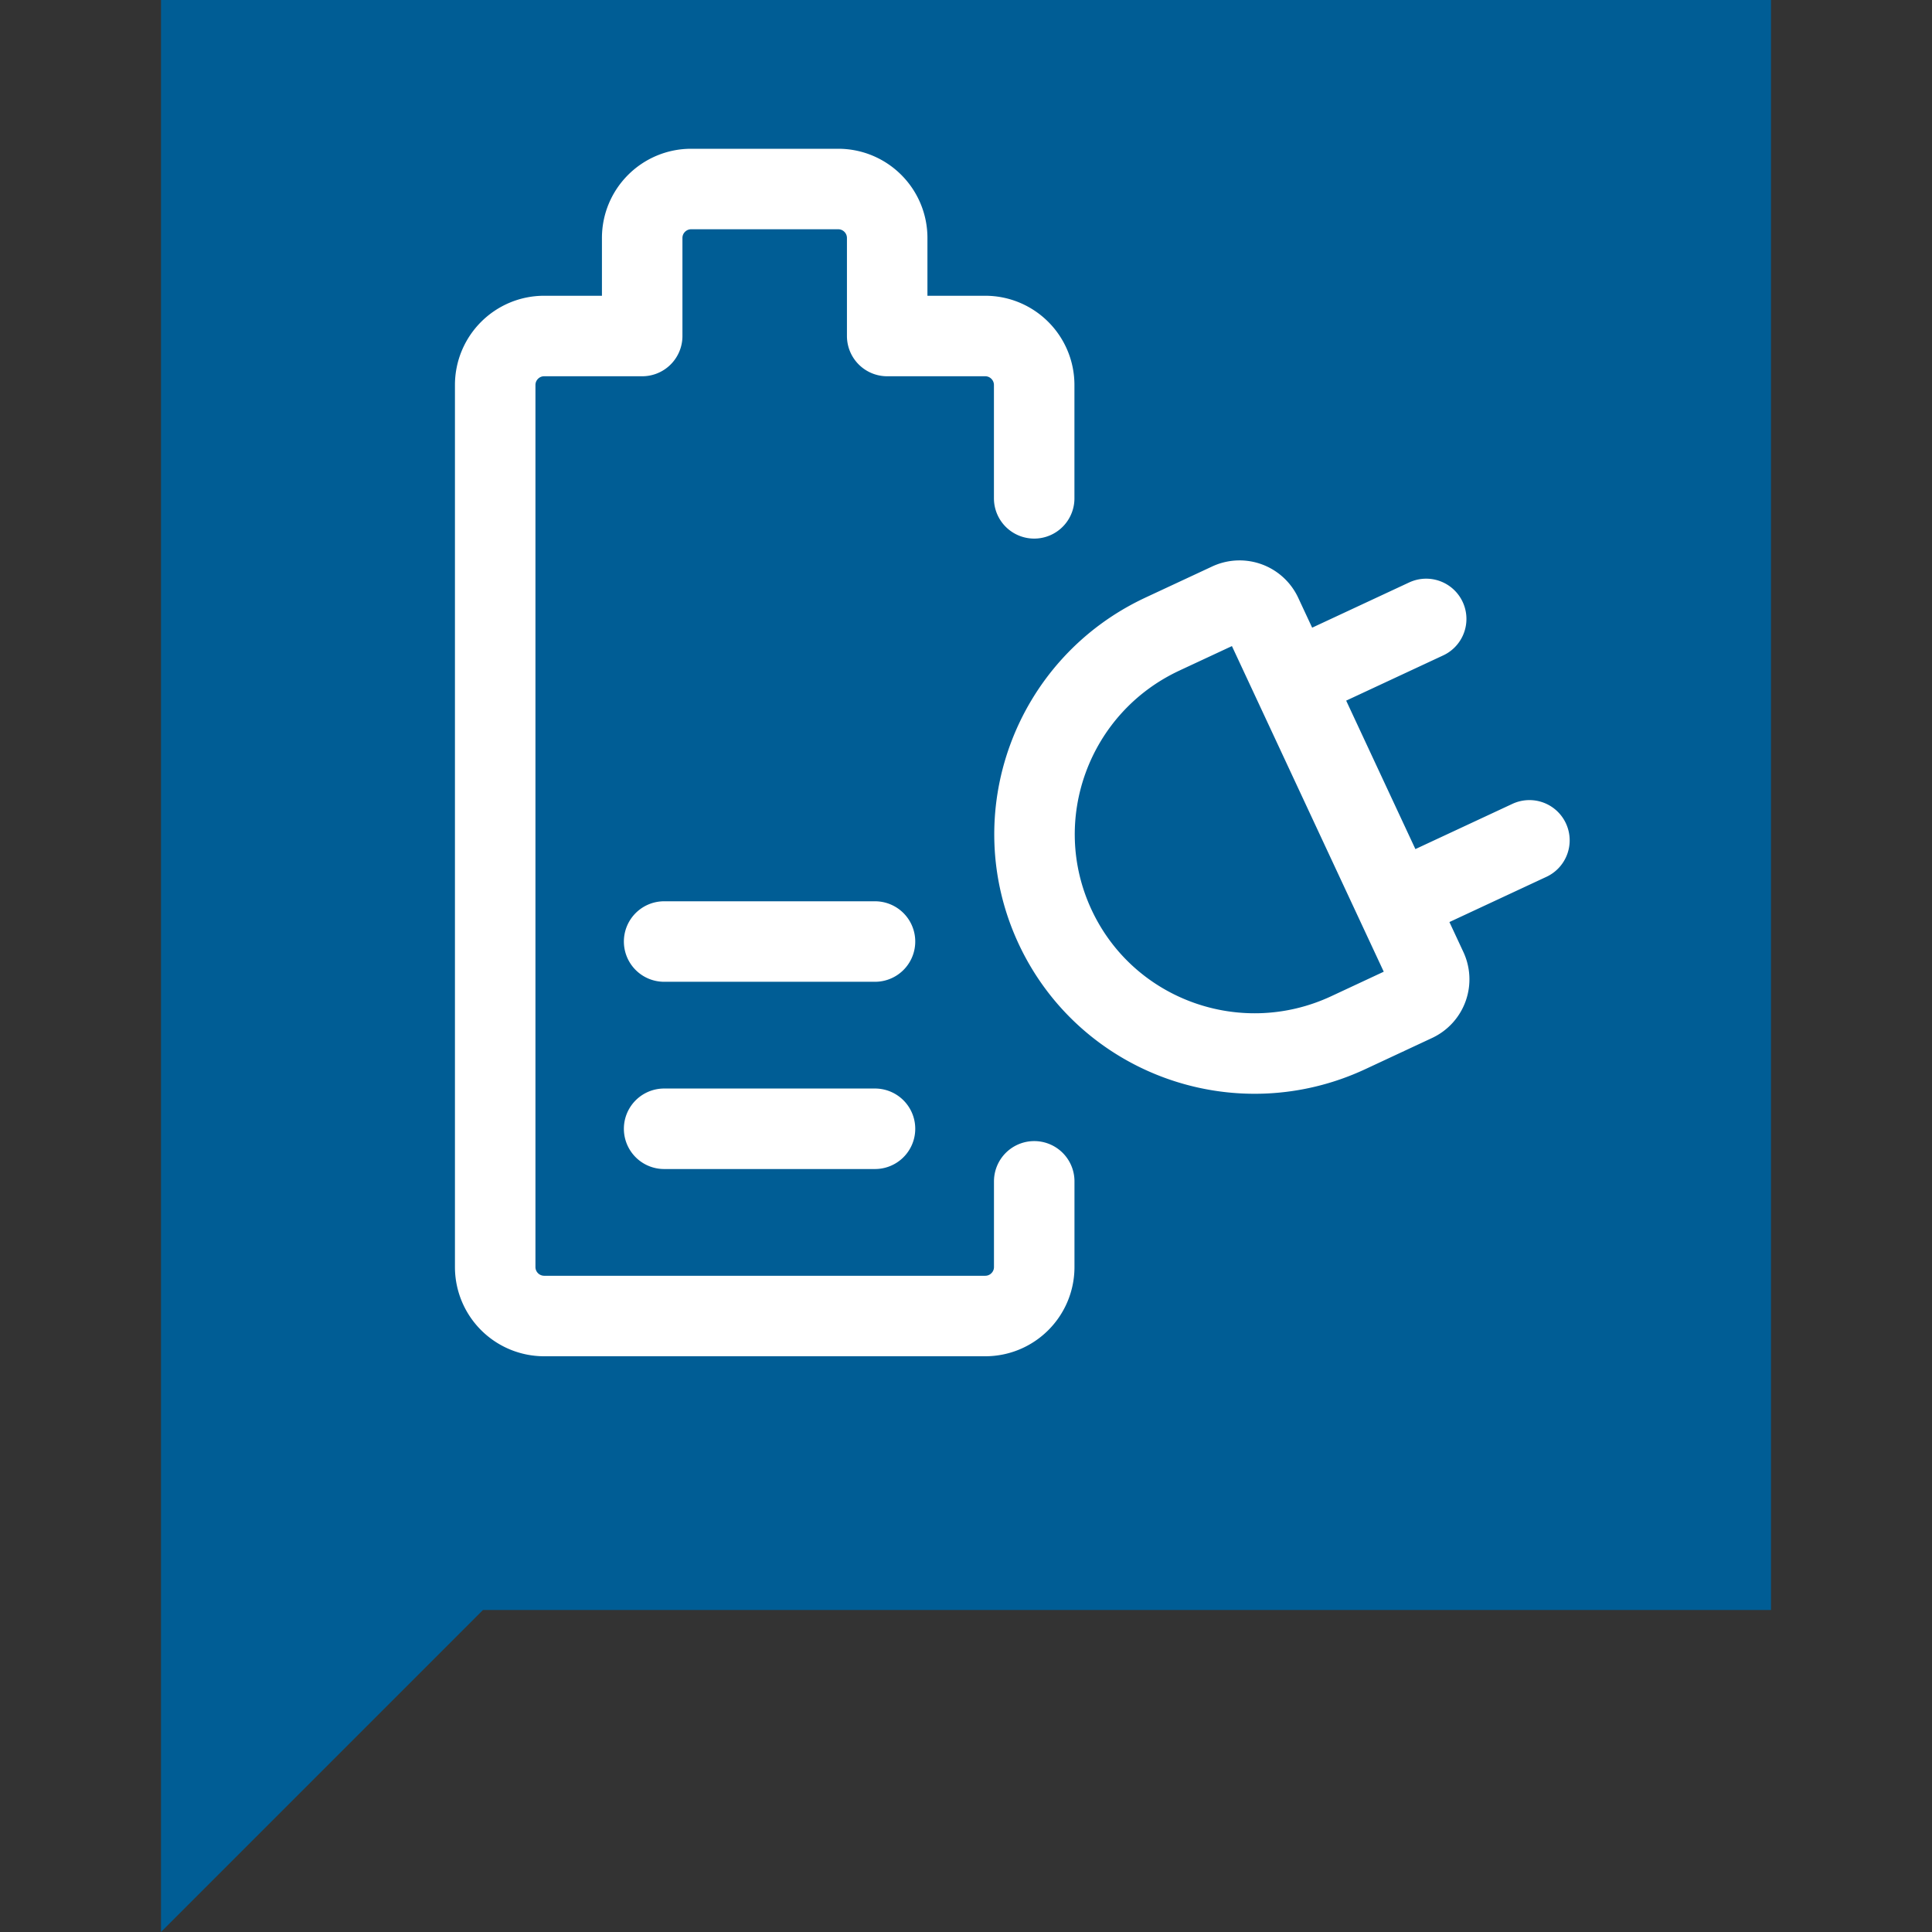 <svg xmlns="http://www.w3.org/2000/svg" width="48" height="48"><rect width="100%" height="100%" fill="#333333" stroke="none"/><g fill="none" fill-rule="evenodd"><path fill="#005D95" d="M4 0h40v40H12l-8 8z"/><path stroke="#FFF" stroke-linecap="round" stroke-linejoin="round" stroke-width="2" d="M25.695 29.35v2.129c0 .672-.545 1.217-1.217 1.217H13.52a1.217 1.217 0 01-1.217-1.217V9.566c0-.673.545-1.218 1.217-1.218h2.435V5.913c0-.672.545-1.217 1.218-1.217h3.652c.672 0 1.217.545 1.217 1.217v2.435h2.435c.672 0 1.217.545 1.217 1.218v2.815M16.5 28.044h5.239M16.5 23.392h5.239"/><path d="M16.5 18.739h5.239M16.5 14.087h5.239"/><path d="M28.88 15.754c-2.748 1.281-3.942 4.536-2.667 7.271 1.275 2.735 4.536 3.913 7.284 2.632l1.658-.774a.608.608 0 00.296-.808l-4.104-8.802a.608.608 0 00-.81-.292l-1.658.773zm3.237 1.169l3.316-1.546m-.751 7.047l3.316-1.546" stroke="#FFF" stroke-linecap="round" stroke-linejoin="round" stroke-width="2"/></g></svg>